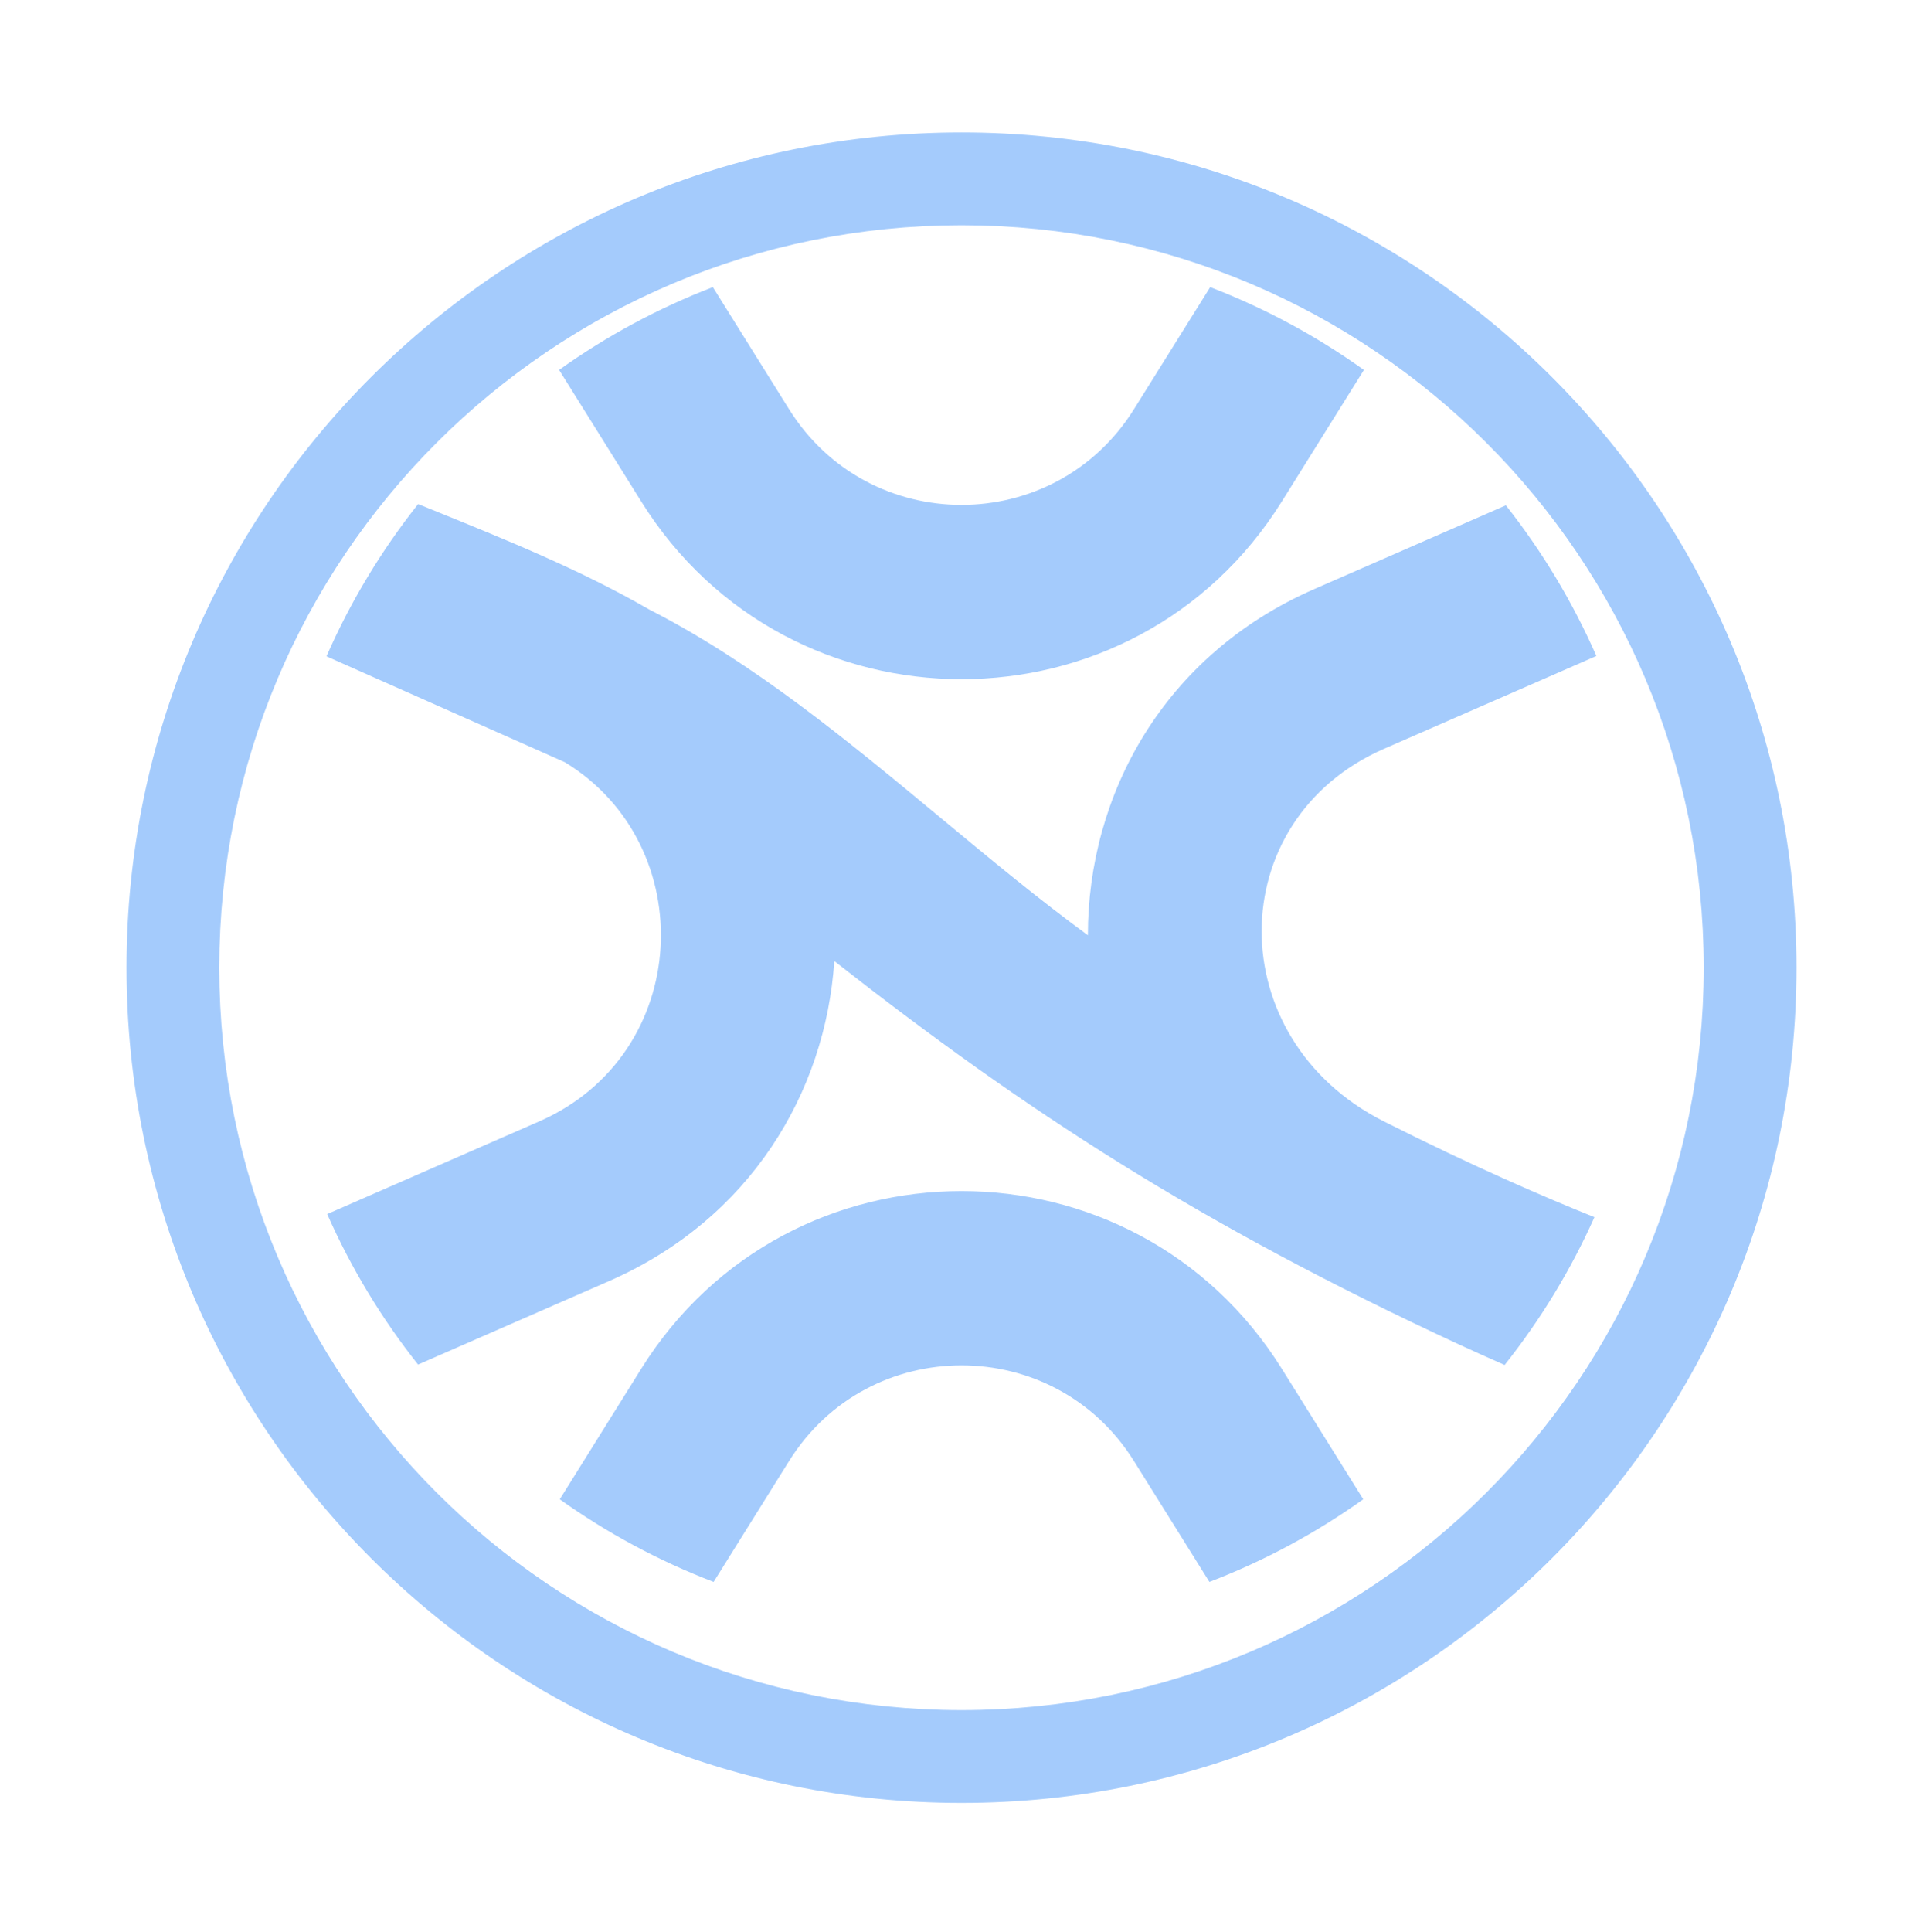 <svg width="228" height="229" viewBox="0 0 228 229" fill="none" xmlns="http://www.w3.org/2000/svg">
<g filter="url(#filter0_d_1209_5043)">
<circle cx="114" cy="111" r="92.4" fill="white"/>
<path d="M196.449 111C196.449 156.535 159.535 193.449 114 193.449C68.465 193.449 31.551 156.535 31.551 111C31.551 65.465 68.465 28.551 114 28.551C159.535 28.551 196.449 65.465 196.449 111ZM114 215.551C171.742 215.551 218.551 168.742 218.551 111C218.551 53.258 171.742 6.449 114 6.449C56.258 6.449 9.449 53.258 9.449 111C9.449 168.742 56.258 215.551 114 215.551Z" fill="#A4CBFC" stroke="white" stroke-width="11.103"/>
</g>
<path fill-rule="evenodd" clip-rule="evenodd" d="M84.608 187.509L93.557 173.178C102.996 158.063 125.007 158.063 134.446 173.178L143.395 187.508C149.916 185.009 156.037 181.703 161.636 177.712L151.97 162.234C134.44 134.164 93.563 134.164 76.033 162.234L66.366 177.714C71.966 181.704 78.087 185.01 84.608 187.509ZM49.565 161.746L72.181 151.863C88.97 144.526 97.883 129.458 98.918 113.914C121.633 131.728 142.196 145.086 172.982 159.361C174.613 160.117 176.508 160.965 178.396 161.795C182.635 156.454 186.224 150.574 189.042 144.274C183.35 141.992 174.685 138.269 164.096 132.931C144.672 123.136 144.827 97.177 164.096 88.757L189.273 77.754C186.452 71.33 182.834 65.336 178.542 59.897L155.823 69.825C137.925 77.646 128.979 94.253 128.984 110.858C123.085 106.536 117.334 101.764 111.555 96.968C100.533 87.821 89.407 78.588 76.949 72.232C68.887 67.572 60.003 63.975 51.244 60.428C50.687 60.202 50.13 59.977 49.573 59.751C45.222 65.24 41.557 71.299 38.709 77.796L66.981 90.353C83.116 100.197 82.092 124.985 63.908 132.931L38.794 143.906C41.629 150.326 45.261 156.314 49.565 161.746ZM39.868 165.984C39.807 165.903 39.746 165.821 39.686 165.74L39.805 166.011L39.868 165.984ZM66.288 43.849L76.033 59.453C93.563 87.523 134.44 87.523 151.97 59.453L161.713 43.851C156.119 39.854 150.002 36.541 143.485 34.035L134.446 48.509C125.007 63.624 102.996 63.624 93.557 48.509L84.517 34.034C78 36.54 71.883 39.853 66.288 43.849ZM188.325 165.725C188.261 165.811 188.197 165.897 188.133 165.983C188.177 166.002 188.2 166.011 188.2 166.011L188.325 165.725Z" fill="#A4CBFC"/>
<defs>
<filter id="filter0_d_1209_5043" x="0.196" y="0.897" width="227.607" height="227.607" filterUnits="userSpaceOnUse" color-interpolation-filters="sRGB">
<feFlood flood-opacity="0" result="BackgroundImageFix"/>
<feColorMatrix in="SourceAlpha" type="matrix" values="0 0 0 0 0 0 0 0 0 0 0 0 0 0 0 0 0 0 127 0" result="hardAlpha"/>
<feOffset dy="3.701"/>
<feGaussianBlur stdDeviation="1.85"/>
<feComposite in2="hardAlpha" operator="out"/>
<feColorMatrix type="matrix" values="0 0 0 0 0 0 0 0 0 0 0 0 0 0 0 0 0 0 0.25 0"/>
<feBlend mode="normal" in2="BackgroundImageFix" result="effect1_dropShadow_1209_5043"/>
<feBlend mode="normal" in="SourceGraphic" in2="effect1_dropShadow_1209_5043" result="shape"/>
</filter>
</defs>
</svg>
